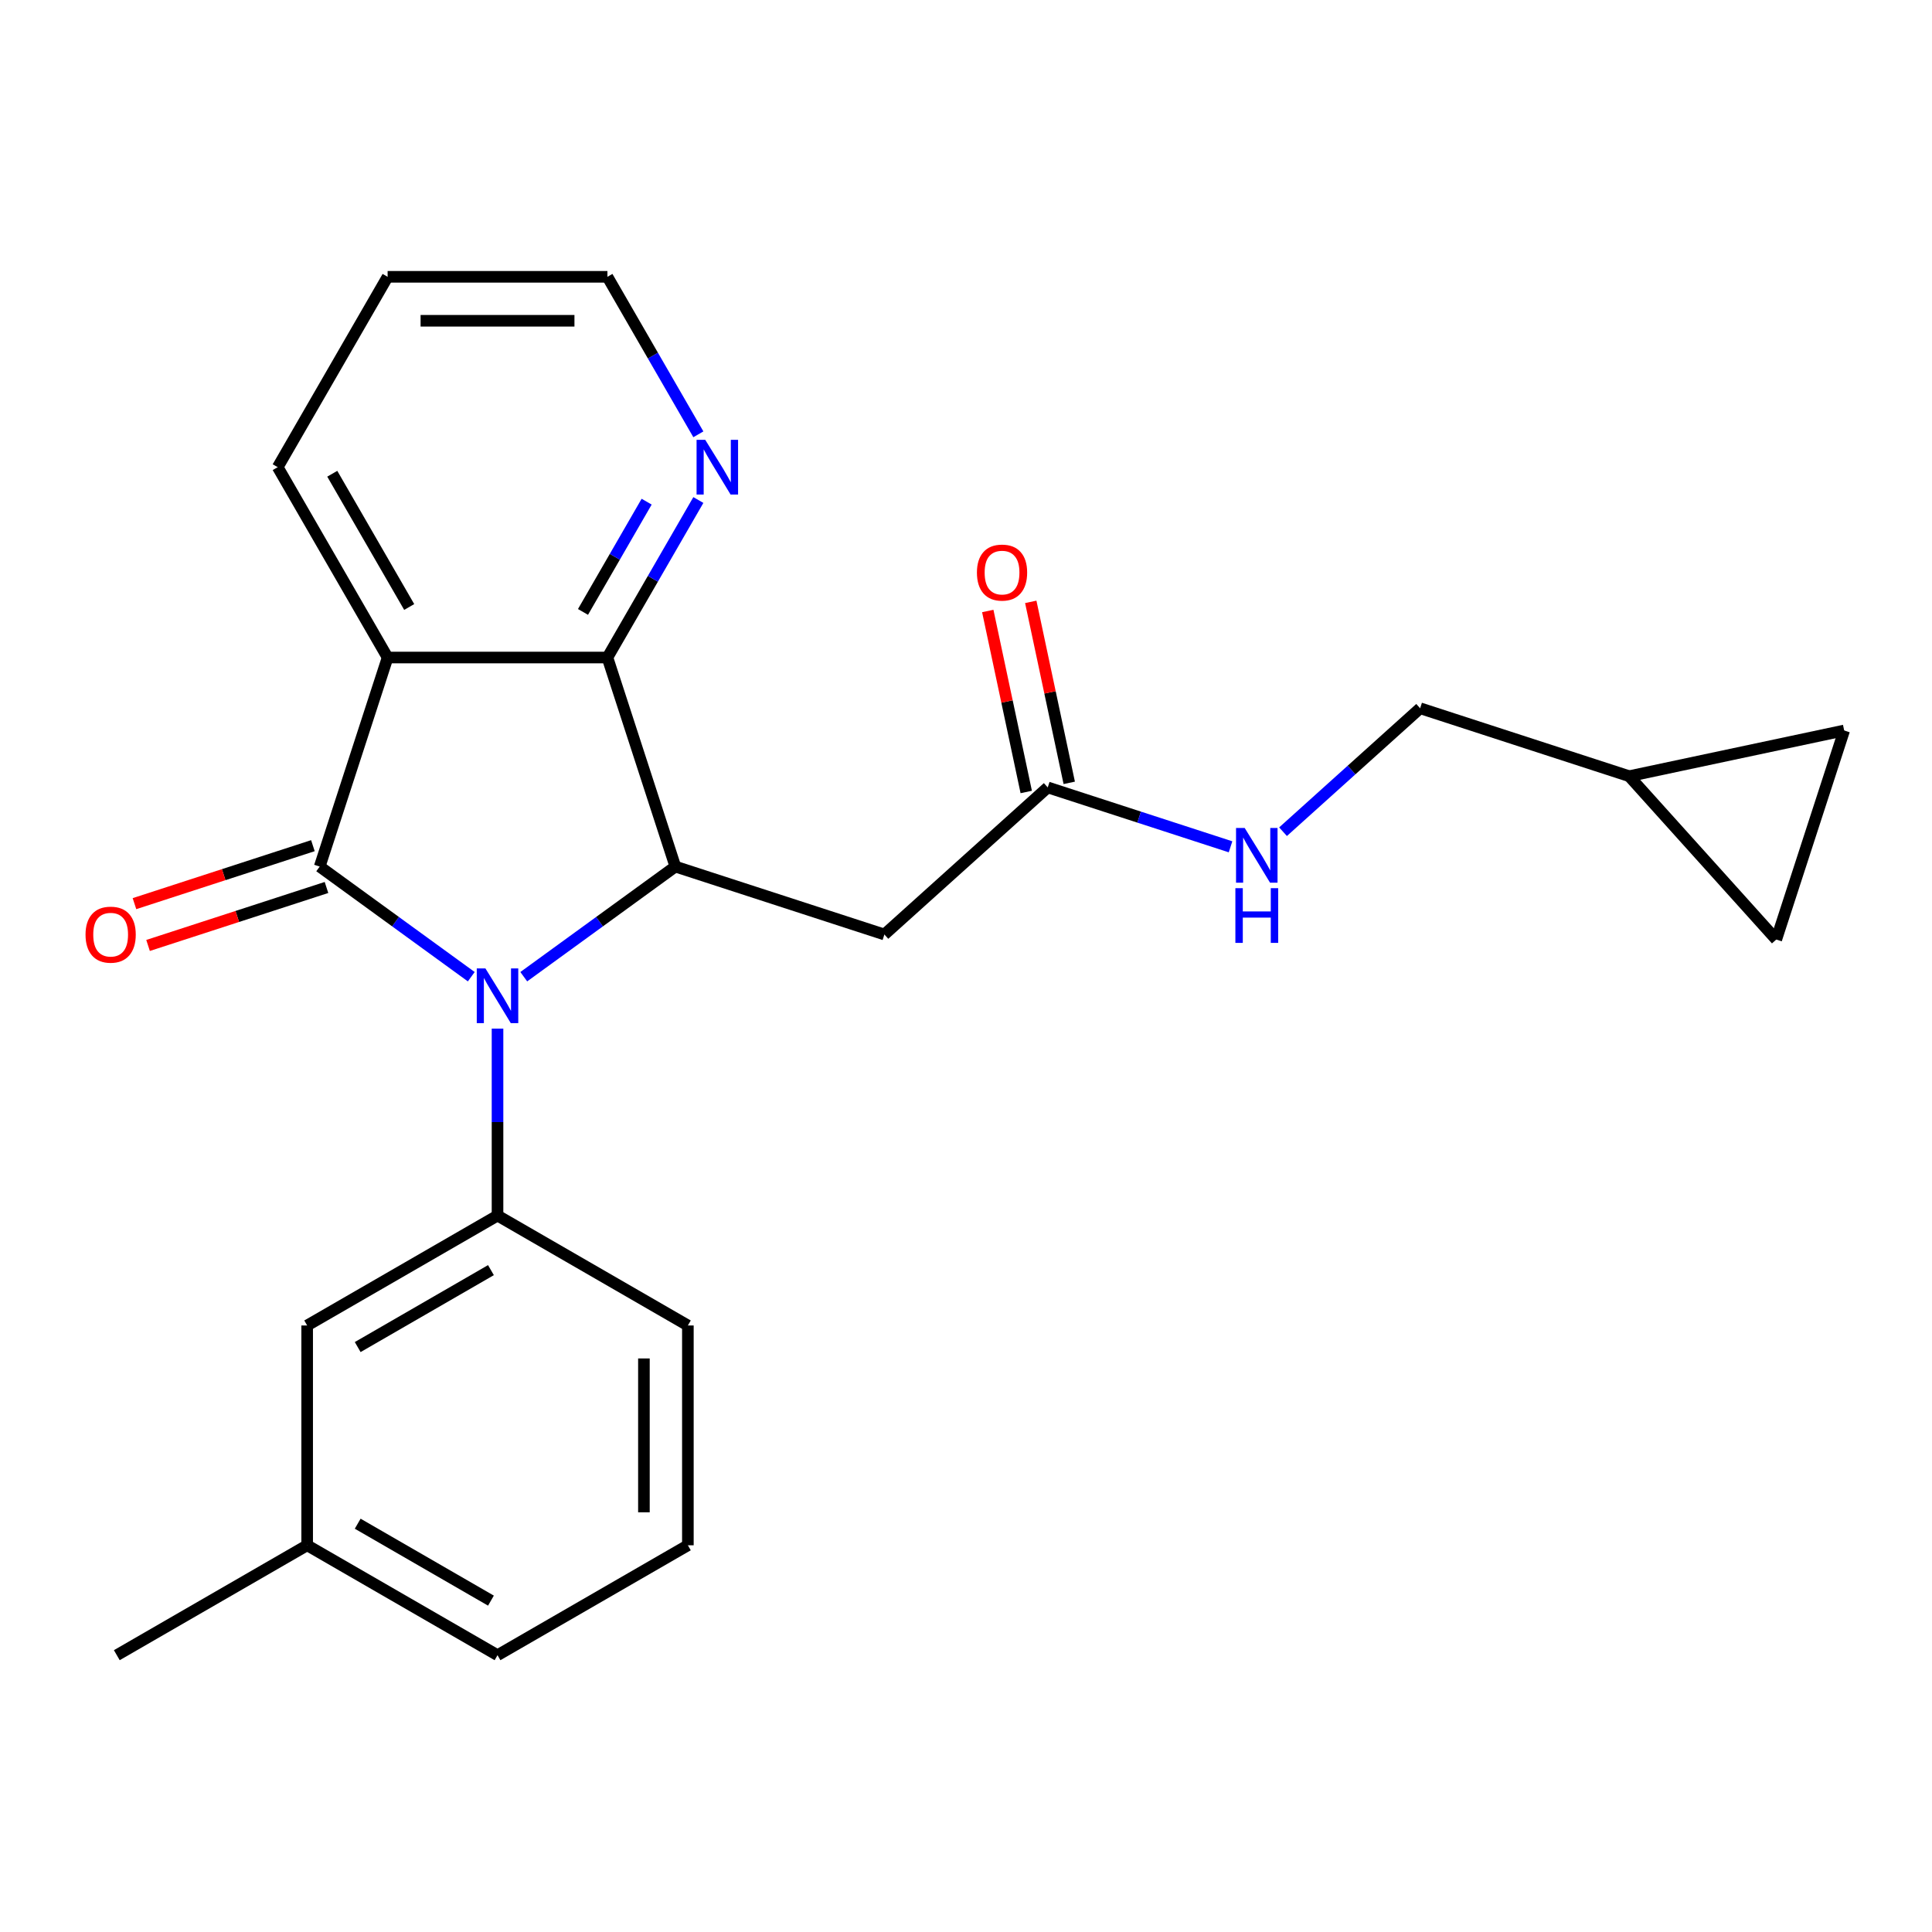 <?xml version='1.0' encoding='iso-8859-1'?>
<svg version='1.1' baseProfile='full'
              xmlns='http://www.w3.org/2000/svg'
                      xmlns:rdkit='http://www.rdkit.org/xml'
                      xmlns:xlink='http://www.w3.org/1999/xlink'
                  xml:space='preserve'
width='1000px' height='1000px' viewBox='0 0 1000 1000'>
<!-- END OF HEADER -->
<rect style='opacity:1.0;fill:#FFFFFF;stroke:none' width='1000' height='1000' x='0' y='0'> </rect>
<path class='bond-0' d='M 243.931,505.54 L 204.702,477.039' style='fill:none;fill-rule:evenodd;stroke:#0000FF;stroke-width:6px;stroke-linecap:butt;stroke-linejoin:miter;stroke-opacity:1' />
<path class='bond-0' d='M 204.702,477.039 L 165.473,448.537' style='fill:none;fill-rule:evenodd;stroke:#000000;stroke-width:6px;stroke-linecap:butt;stroke-linejoin:miter;stroke-opacity:1' />
<path class='bond-2' d='M 271.1,505.54 L 310.329,477.039' style='fill:none;fill-rule:evenodd;stroke:#0000FF;stroke-width:6px;stroke-linecap:butt;stroke-linejoin:miter;stroke-opacity:1' />
<path class='bond-2' d='M 310.329,477.039 L 349.558,448.537' style='fill:none;fill-rule:evenodd;stroke:#000000;stroke-width:6px;stroke-linecap:butt;stroke-linejoin:miter;stroke-opacity:1' />
<path class='bond-4' d='M 257.515,532.414 L 257.515,580.797' style='fill:none;fill-rule:evenodd;stroke:#0000FF;stroke-width:6px;stroke-linecap:butt;stroke-linejoin:miter;stroke-opacity:1' />
<path class='bond-4' d='M 257.515,580.797 L 257.515,629.18' style='fill:none;fill-rule:evenodd;stroke:#000000;stroke-width:6px;stroke-linecap:butt;stroke-linejoin:miter;stroke-opacity:1' />
<path class='bond-1' d='M 165.473,448.537 L 200.63,340.335' style='fill:none;fill-rule:evenodd;stroke:#000000;stroke-width:6px;stroke-linecap:butt;stroke-linejoin:miter;stroke-opacity:1' />
<path class='bond-8' d='M 161.957,437.717 L 115.778,452.721' style='fill:none;fill-rule:evenodd;stroke:#000000;stroke-width:6px;stroke-linecap:butt;stroke-linejoin:miter;stroke-opacity:1' />
<path class='bond-8' d='M 115.778,452.721 L 69.599,467.726' style='fill:none;fill-rule:evenodd;stroke:#FF0000;stroke-width:6px;stroke-linecap:butt;stroke-linejoin:miter;stroke-opacity:1' />
<path class='bond-8' d='M 168.989,459.357 L 122.81,474.362' style='fill:none;fill-rule:evenodd;stroke:#000000;stroke-width:6px;stroke-linecap:butt;stroke-linejoin:miter;stroke-opacity:1' />
<path class='bond-8' d='M 122.81,474.362 L 76.631,489.366' style='fill:none;fill-rule:evenodd;stroke:#FF0000;stroke-width:6px;stroke-linecap:butt;stroke-linejoin:miter;stroke-opacity:1' />
<path class='bond-16' d='M 200.63,340.335 L 143.745,241.807' style='fill:none;fill-rule:evenodd;stroke:#000000;stroke-width:6px;stroke-linecap:butt;stroke-linejoin:miter;stroke-opacity:1' />
<path class='bond-16' d='M 211.803,314.178 L 171.983,245.209' style='fill:none;fill-rule:evenodd;stroke:#000000;stroke-width:6px;stroke-linecap:butt;stroke-linejoin:miter;stroke-opacity:1' />
<path class='bond-24' d='M 200.63,340.335 L 314.401,340.335' style='fill:none;fill-rule:evenodd;stroke:#000000;stroke-width:6px;stroke-linecap:butt;stroke-linejoin:miter;stroke-opacity:1' />
<path class='bond-3' d='M 349.558,448.537 L 314.401,340.335' style='fill:none;fill-rule:evenodd;stroke:#000000;stroke-width:6px;stroke-linecap:butt;stroke-linejoin:miter;stroke-opacity:1' />
<path class='bond-5' d='M 349.558,448.537 L 457.76,483.694' style='fill:none;fill-rule:evenodd;stroke:#000000;stroke-width:6px;stroke-linecap:butt;stroke-linejoin:miter;stroke-opacity:1' />
<path class='bond-7' d='M 314.401,340.335 L 337.935,299.573' style='fill:none;fill-rule:evenodd;stroke:#000000;stroke-width:6px;stroke-linecap:butt;stroke-linejoin:miter;stroke-opacity:1' />
<path class='bond-7' d='M 337.935,299.573 L 361.469,258.811' style='fill:none;fill-rule:evenodd;stroke:#0000FF;stroke-width:6px;stroke-linecap:butt;stroke-linejoin:miter;stroke-opacity:1' />
<path class='bond-7' d='M 301.755,316.729 L 318.229,288.196' style='fill:none;fill-rule:evenodd;stroke:#000000;stroke-width:6px;stroke-linecap:butt;stroke-linejoin:miter;stroke-opacity:1' />
<path class='bond-7' d='M 318.229,288.196 L 334.703,259.662' style='fill:none;fill-rule:evenodd;stroke:#0000FF;stroke-width:6px;stroke-linecap:butt;stroke-linejoin:miter;stroke-opacity:1' />
<path class='bond-12' d='M 257.515,629.18 L 158.987,686.066' style='fill:none;fill-rule:evenodd;stroke:#000000;stroke-width:6px;stroke-linecap:butt;stroke-linejoin:miter;stroke-opacity:1' />
<path class='bond-12' d='M 254.113,657.419 L 185.143,697.239' style='fill:none;fill-rule:evenodd;stroke:#000000;stroke-width:6px;stroke-linecap:butt;stroke-linejoin:miter;stroke-opacity:1' />
<path class='bond-18' d='M 257.515,629.18 L 356.044,686.066' style='fill:none;fill-rule:evenodd;stroke:#000000;stroke-width:6px;stroke-linecap:butt;stroke-linejoin:miter;stroke-opacity:1' />
<path class='bond-6' d='M 457.76,483.694 L 542.308,407.567' style='fill:none;fill-rule:evenodd;stroke:#000000;stroke-width:6px;stroke-linecap:butt;stroke-linejoin:miter;stroke-opacity:1' />
<path class='bond-13' d='M 542.308,407.567 L 589.617,422.938' style='fill:none;fill-rule:evenodd;stroke:#000000;stroke-width:6px;stroke-linecap:butt;stroke-linejoin:miter;stroke-opacity:1' />
<path class='bond-13' d='M 589.617,422.938 L 636.926,438.31' style='fill:none;fill-rule:evenodd;stroke:#0000FF;stroke-width:6px;stroke-linecap:butt;stroke-linejoin:miter;stroke-opacity:1' />
<path class='bond-14' d='M 553.437,405.201 L 543.481,358.361' style='fill:none;fill-rule:evenodd;stroke:#000000;stroke-width:6px;stroke-linecap:butt;stroke-linejoin:miter;stroke-opacity:1' />
<path class='bond-14' d='M 543.481,358.361 L 533.524,311.521' style='fill:none;fill-rule:evenodd;stroke:#FF0000;stroke-width:6px;stroke-linecap:butt;stroke-linejoin:miter;stroke-opacity:1' />
<path class='bond-14' d='M 531.18,409.932 L 521.224,363.092' style='fill:none;fill-rule:evenodd;stroke:#000000;stroke-width:6px;stroke-linecap:butt;stroke-linejoin:miter;stroke-opacity:1' />
<path class='bond-14' d='M 521.224,363.092 L 511.267,316.252' style='fill:none;fill-rule:evenodd;stroke:#FF0000;stroke-width:6px;stroke-linecap:butt;stroke-linejoin:miter;stroke-opacity:1' />
<path class='bond-20' d='M 361.469,224.802 L 337.935,184.04' style='fill:none;fill-rule:evenodd;stroke:#0000FF;stroke-width:6px;stroke-linecap:butt;stroke-linejoin:miter;stroke-opacity:1' />
<path class='bond-20' d='M 337.935,184.04 L 314.401,143.278' style='fill:none;fill-rule:evenodd;stroke:#000000;stroke-width:6px;stroke-linecap:butt;stroke-linejoin:miter;stroke-opacity:1' />
<path class='bond-9' d='M 843.261,401.753 L 735.059,366.596' style='fill:none;fill-rule:evenodd;stroke:#000000;stroke-width:6px;stroke-linecap:butt;stroke-linejoin:miter;stroke-opacity:1' />
<path class='bond-10' d='M 843.261,401.753 L 919.388,486.302' style='fill:none;fill-rule:evenodd;stroke:#000000;stroke-width:6px;stroke-linecap:butt;stroke-linejoin:miter;stroke-opacity:1' />
<path class='bond-11' d='M 843.261,401.753 L 954.545,378.099' style='fill:none;fill-rule:evenodd;stroke:#000000;stroke-width:6px;stroke-linecap:butt;stroke-linejoin:miter;stroke-opacity:1' />
<path class='bond-27' d='M 919.388,486.302 L 954.545,378.099' style='fill:none;fill-rule:evenodd;stroke:#000000;stroke-width:6px;stroke-linecap:butt;stroke-linejoin:miter;stroke-opacity:1' />
<path class='bond-17' d='M 158.987,686.066 L 158.987,799.836' style='fill:none;fill-rule:evenodd;stroke:#000000;stroke-width:6px;stroke-linecap:butt;stroke-linejoin:miter;stroke-opacity:1' />
<path class='bond-15' d='M 664.095,430.492 L 699.577,398.544' style='fill:none;fill-rule:evenodd;stroke:#0000FF;stroke-width:6px;stroke-linecap:butt;stroke-linejoin:miter;stroke-opacity:1' />
<path class='bond-15' d='M 699.577,398.544 L 735.059,366.596' style='fill:none;fill-rule:evenodd;stroke:#000000;stroke-width:6px;stroke-linecap:butt;stroke-linejoin:miter;stroke-opacity:1' />
<path class='bond-23' d='M 143.745,241.807 L 200.63,143.278' style='fill:none;fill-rule:evenodd;stroke:#000000;stroke-width:6px;stroke-linecap:butt;stroke-linejoin:miter;stroke-opacity:1' />
<path class='bond-22' d='M 158.987,799.836 L 60.459,856.722' style='fill:none;fill-rule:evenodd;stroke:#000000;stroke-width:6px;stroke-linecap:butt;stroke-linejoin:miter;stroke-opacity:1' />
<path class='bond-25' d='M 158.987,799.836 L 257.515,856.722' style='fill:none;fill-rule:evenodd;stroke:#000000;stroke-width:6px;stroke-linecap:butt;stroke-linejoin:miter;stroke-opacity:1' />
<path class='bond-25' d='M 185.143,788.664 L 254.113,828.483' style='fill:none;fill-rule:evenodd;stroke:#000000;stroke-width:6px;stroke-linecap:butt;stroke-linejoin:miter;stroke-opacity:1' />
<path class='bond-19' d='M 356.044,686.066 L 356.044,799.836' style='fill:none;fill-rule:evenodd;stroke:#000000;stroke-width:6px;stroke-linecap:butt;stroke-linejoin:miter;stroke-opacity:1' />
<path class='bond-19' d='M 333.29,703.131 L 333.29,782.771' style='fill:none;fill-rule:evenodd;stroke:#000000;stroke-width:6px;stroke-linecap:butt;stroke-linejoin:miter;stroke-opacity:1' />
<path class='bond-21' d='M 356.044,799.836 L 257.515,856.722' style='fill:none;fill-rule:evenodd;stroke:#000000;stroke-width:6px;stroke-linecap:butt;stroke-linejoin:miter;stroke-opacity:1' />
<path class='bond-26' d='M 314.401,143.278 L 200.63,143.278' style='fill:none;fill-rule:evenodd;stroke:#000000;stroke-width:6px;stroke-linecap:butt;stroke-linejoin:miter;stroke-opacity:1' />
<path class='bond-26' d='M 297.335,166.032 L 217.696,166.032' style='fill:none;fill-rule:evenodd;stroke:#000000;stroke-width:6px;stroke-linecap:butt;stroke-linejoin:miter;stroke-opacity:1' />
<path  class='atom-0' d='M 251.255 501.25
L 260.535 516.25
Q 261.455 517.73, 262.935 520.41
Q 264.415 523.09, 264.495 523.25
L 264.495 501.25
L 268.255 501.25
L 268.255 529.57
L 264.375 529.57
L 254.415 513.17
Q 253.255 511.25, 252.015 509.05
Q 250.815 506.85, 250.455 506.17
L 250.455 529.57
L 246.775 529.57
L 246.775 501.25
L 251.255 501.25
' fill='#0000FF'/>
<path  class='atom-8' d='M 365.026 227.647
L 374.306 242.647
Q 375.226 244.127, 376.706 246.807
Q 378.186 249.487, 378.266 249.647
L 378.266 227.647
L 382.026 227.647
L 382.026 255.967
L 378.146 255.967
L 368.186 239.567
Q 367.026 237.647, 365.786 235.447
Q 364.586 233.247, 364.226 232.567
L 364.226 255.967
L 360.546 255.967
L 360.546 227.647
L 365.026 227.647
' fill='#0000FF'/>
<path  class='atom-9' d='M 44.271 483.774
Q 44.271 476.974, 47.631 473.174
Q 50.991 469.374, 57.271 469.374
Q 63.551 469.374, 66.911 473.174
Q 70.271 476.974, 70.271 483.774
Q 70.271 490.654, 66.871 494.574
Q 63.471 498.454, 57.271 498.454
Q 51.031 498.454, 47.631 494.574
Q 44.271 490.694, 44.271 483.774
M 57.271 495.254
Q 61.591 495.254, 63.911 492.374
Q 66.271 489.454, 66.271 483.774
Q 66.271 478.214, 63.911 475.414
Q 61.591 472.574, 57.271 472.574
Q 52.951 472.574, 50.591 475.374
Q 48.271 478.174, 48.271 483.774
Q 48.271 489.494, 50.591 492.374
Q 52.951 495.254, 57.271 495.254
' fill='#FF0000'/>
<path  class='atom-14' d='M 644.251 428.564
L 653.531 443.564
Q 654.451 445.044, 655.931 447.724
Q 657.411 450.404, 657.491 450.564
L 657.491 428.564
L 661.251 428.564
L 661.251 456.884
L 657.371 456.884
L 647.411 440.484
Q 646.251 438.564, 645.011 436.364
Q 643.811 434.164, 643.451 433.484
L 643.451 456.884
L 639.771 456.884
L 639.771 428.564
L 644.251 428.564
' fill='#0000FF'/>
<path  class='atom-14' d='M 639.431 459.716
L 643.271 459.716
L 643.271 471.756
L 657.751 471.756
L 657.751 459.716
L 661.591 459.716
L 661.591 488.036
L 657.751 488.036
L 657.751 474.956
L 643.271 474.956
L 643.271 488.036
L 639.431 488.036
L 639.431 459.716
' fill='#0000FF'/>
<path  class='atom-15' d='M 505.654 296.362
Q 505.654 289.562, 509.014 285.762
Q 512.374 281.962, 518.654 281.962
Q 524.934 281.962, 528.294 285.762
Q 531.654 289.562, 531.654 296.362
Q 531.654 303.242, 528.254 307.162
Q 524.854 311.042, 518.654 311.042
Q 512.414 311.042, 509.014 307.162
Q 505.654 303.282, 505.654 296.362
M 518.654 307.842
Q 522.974 307.842, 525.294 304.962
Q 527.654 302.042, 527.654 296.362
Q 527.654 290.802, 525.294 288.002
Q 522.974 285.162, 518.654 285.162
Q 514.334 285.162, 511.974 287.962
Q 509.654 290.762, 509.654 296.362
Q 509.654 302.082, 511.974 304.962
Q 514.334 307.842, 518.654 307.842
' fill='#FF0000'/>
</svg>
